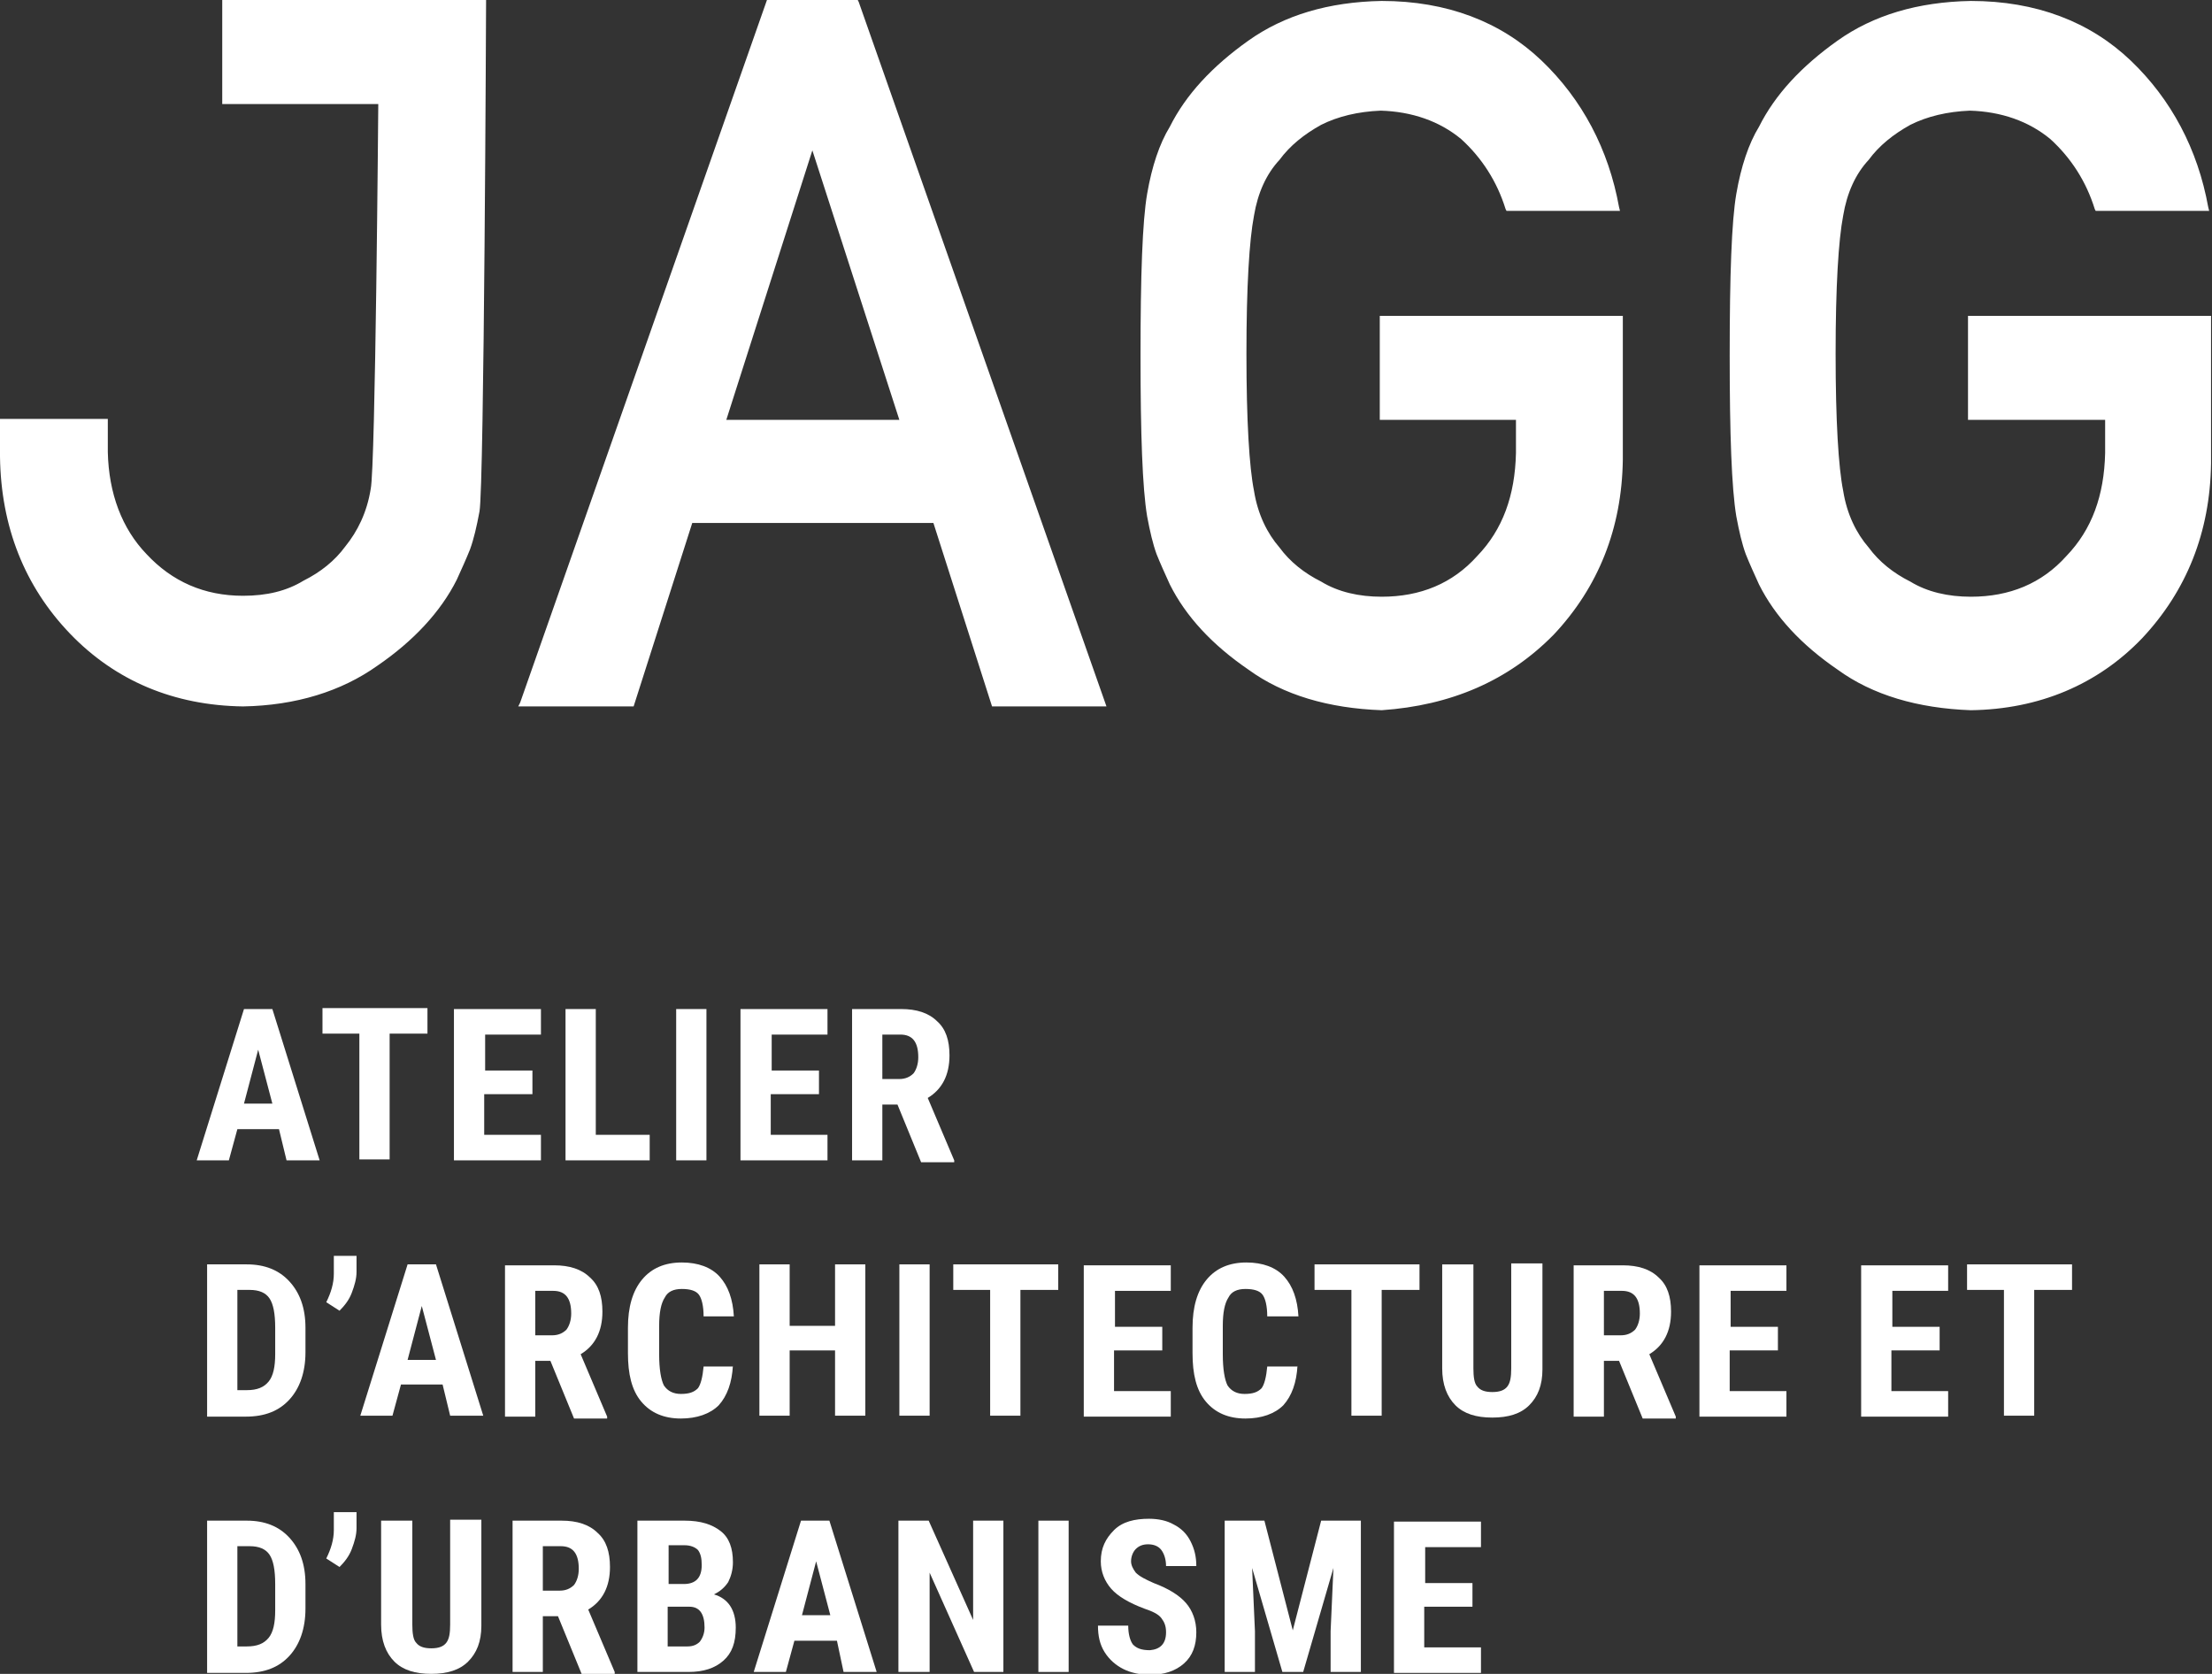 <?xml version="1.0" encoding="utf-8"?>
<!-- Generator: Adobe Illustrator 27.4.0, SVG Export Plug-In . SVG Version: 6.00 Build 0)  -->
<svg version="1.1" id="Calque_1" xmlns="http://www.w3.org/2000/svg" xmlns:xlink="http://www.w3.org/1999/xlink" x="0px" y="0px"
	 viewBox="0 0 233.9 177" style="enable-background:new 0 0 233.9 177;" xml:space="preserve">
<rect x="0" y="0" width="233.9" height="177" fill="#333333" stroke="none"/>
<style type="text/css">
	.st0{fill:#FFFFFF;}
</style>
<g>
	<g>
		<path class="st0" d="M29.5,119.4h-4.4l-0.9,3.3h-3.4l5-16h3l5,16h-3.5L29.5,119.4z M25.8,116.7h3l-1.5-5.7L25.8,116.7z"/>
		<path class="st0" d="M45.2,109.3h-4v13.3H38v-13.3h-3.9v-2.7h11.1V109.3z"/>
		<path class="st0" d="M56.2,115.7h-5v4.3h6v2.7h-9.2v-16h9.2v2.7h-5.9v3.8h5V115.7z"/>
		<path class="st0" d="M63,120h5.7v2.7h-8.9v-16H63V120z"/>
		<path class="st0" d="M74.7,122.7h-3.2v-16h3.2V122.7z"/>
		<path class="st0" d="M86.5,115.7h-5v4.3h6v2.7h-9.2v-16h9.2v2.7h-5.9v3.8h5V115.7z"/>
		<path class="st0" d="M94.9,116.8h-1.6v5.9h-3.2v-16h5.2c1.6,0,2.9,0.4,3.8,1.3c0.9,0.8,1.3,2,1.3,3.6c0,2.1-0.8,3.6-2.3,4.5
			l2.8,6.6v0.2h-3.5L94.9,116.8z M93.3,114.1h1.8c0.6,0,1.1-0.2,1.5-0.6c0.3-0.4,0.5-1,0.5-1.7c0-1.6-0.6-2.4-1.9-2.4h-1.9V114.1z"
			/>
	</g>
	<g>
		<path class="st0" d="M21.9,149.7v-16h4.2c1.9,0,3.4,0.6,4.5,1.8c1.1,1.2,1.7,2.8,1.7,4.9v2.6c0,2.1-0.6,3.8-1.7,5
			s-2.6,1.8-4.6,1.8H21.9z M25.1,136.4V147h1c1.1,0,1.8-0.3,2.3-0.9s0.7-1.6,0.7-2.9v-2.8c0-1.5-0.2-2.5-0.6-3.1
			c-0.4-0.6-1.1-0.9-2.1-0.9H25.1z"/>
		<path class="st0" d="M35.9,138.6l-1.4-0.9c0.5-1,0.8-2,0.8-3v-1.9h2.4v1.7c0,0.7-0.2,1.4-0.5,2.2S36.4,138.1,35.9,138.6z"/>
		<path class="st0" d="M46.8,146.4h-4.4l-0.9,3.3h-3.4l5-16h3l5,16h-3.5L46.8,146.4z M43.1,143.8h3l-1.5-5.7L43.1,143.8z"/>
		<path class="st0" d="M58.2,143.9h-1.6v5.9h-3.2v-16h5.2c1.6,0,2.9,0.4,3.8,1.3c0.9,0.8,1.3,2,1.3,3.6c0,2.1-0.8,3.6-2.3,4.5
			l2.8,6.6v0.2h-3.5L58.2,143.9z M56.6,141.2h1.8c0.6,0,1.1-0.2,1.5-0.6c0.3-0.4,0.5-1,0.5-1.7c0-1.6-0.6-2.4-1.9-2.4h-1.9V141.2z"
			/>
		<path class="st0" d="M77.5,144.4c-0.1,1.8-0.6,3.2-1.5,4.2c-0.9,0.9-2.3,1.4-4,1.4c-1.8,0-3.2-0.6-4.2-1.8c-1-1.2-1.4-2.9-1.4-5.1
			v-2.7c0-2.2,0.5-3.9,1.5-5.1c1-1.2,2.4-1.8,4.2-1.8c1.7,0,3.1,0.5,4,1.5c0.9,1,1.4,2.4,1.5,4.2h-3.2c0-1.1-0.2-1.9-0.5-2.3
			c-0.3-0.4-0.9-0.6-1.8-0.6c-0.9,0-1.5,0.3-1.8,0.9c-0.4,0.6-0.6,1.6-0.6,3v3c0,1.6,0.2,2.7,0.5,3.3c0.4,0.6,1,0.9,1.8,0.9
			c0.9,0,1.4-0.2,1.8-0.6c0.3-0.4,0.5-1.2,0.6-2.3H77.5z"/>
		<path class="st0" d="M91.5,149.7h-3.2v-6.9h-4.8v6.9h-3.2v-16h3.2v6.5h4.8v-6.5h3.2V149.7z"/>
		<path class="st0" d="M98.3,149.7h-3.2v-16h3.2V149.7z"/>
		<path class="st0" d="M111.9,136.4h-4v13.3h-3.2v-13.3h-3.9v-2.7h11.1V136.4z"/>
		<path class="st0" d="M122.8,142.8h-5v4.3h6v2.7h-9.2v-16h9.2v2.7h-5.9v3.8h5V142.8z"/>
		<path class="st0" d="M137.2,144.4c-0.1,1.8-0.6,3.2-1.5,4.2c-0.9,0.9-2.3,1.4-4,1.4c-1.8,0-3.2-0.6-4.2-1.8
			c-1-1.2-1.4-2.9-1.4-5.1v-2.7c0-2.2,0.5-3.9,1.5-5.1c1-1.2,2.4-1.8,4.2-1.8c1.7,0,3.1,0.5,4,1.5c0.9,1,1.4,2.4,1.5,4.2H134
			c0-1.1-0.2-1.9-0.5-2.3c-0.3-0.4-0.9-0.6-1.8-0.6c-0.9,0-1.5,0.3-1.8,0.9c-0.4,0.6-0.6,1.6-0.6,3v3c0,1.6,0.2,2.7,0.5,3.3
			c0.4,0.6,1,0.9,1.8,0.9c0.9,0,1.4-0.2,1.8-0.6c0.3-0.4,0.5-1.2,0.6-2.3H137.2z"/>
		<path class="st0" d="M150.1,136.4h-4v13.3h-3.2v-13.3H139v-2.7h11.1V136.4z"/>
		<path class="st0" d="M163.1,133.7v11.1c0,1.7-0.5,2.9-1.4,3.8c-0.9,0.9-2.2,1.3-3.9,1.3c-1.7,0-3-0.4-3.9-1.3s-1.4-2.2-1.4-3.9
			v-11h3.3v11c0,0.9,0.1,1.6,0.4,1.9c0.3,0.4,0.8,0.6,1.6,0.6c0.8,0,1.3-0.2,1.6-0.6c0.3-0.4,0.4-1,0.4-1.9v-11.1H163.1z"/>
		<path class="st0" d="M171.2,143.9h-1.6v5.9h-3.2v-16h5.2c1.6,0,2.9,0.4,3.8,1.3c0.9,0.8,1.3,2,1.3,3.6c0,2.1-0.8,3.6-2.3,4.5
			l2.8,6.6v0.2h-3.5L171.2,143.9z M169.6,141.2h1.8c0.6,0,1.1-0.2,1.5-0.6c0.3-0.4,0.5-1,0.5-1.7c0-1.6-0.6-2.4-1.9-2.4h-1.9V141.2z
			"/>
		<path class="st0" d="M187.9,142.8h-5v4.3h6v2.7h-9.2v-16h9.2v2.7h-5.9v3.8h5V142.8z"/>
		<path class="st0" d="M205,142.8h-5v4.3h6v2.7h-9.2v-16h9.2v2.7h-5.9v3.8h5V142.8z"/>
		<path class="st0" d="M219.1,136.4h-4v13.3h-3.2v-13.3H208v-2.7h11.1V136.4z"/>
	</g>
	<g>
		<path class="st0" d="M21.9,176.8v-16h4.2c1.9,0,3.4,0.6,4.5,1.8c1.1,1.2,1.7,2.8,1.7,4.9v2.6c0,2.1-0.6,3.8-1.7,5
			s-2.6,1.8-4.6,1.8H21.9z M25.1,163.5v10.6h1c1.1,0,1.8-0.3,2.3-0.9s0.7-1.6,0.7-2.9v-2.8c0-1.5-0.2-2.5-0.6-3.1
			c-0.4-0.6-1.1-0.9-2.1-0.9H25.1z"/>
		<path class="st0" d="M35.9,165.7l-1.4-0.9c0.5-1,0.8-2,0.8-3v-1.9h2.4v1.7c0,0.7-0.2,1.4-0.5,2.2S36.4,165.2,35.9,165.7z"/>
		<path class="st0" d="M50.9,160.8v11.1c0,1.7-0.5,2.9-1.4,3.8c-0.9,0.9-2.2,1.3-3.9,1.3c-1.7,0-3-0.4-3.9-1.3s-1.4-2.2-1.4-3.9v-11
			h3.3v11c0,0.9,0.1,1.6,0.4,1.9c0.3,0.4,0.8,0.6,1.6,0.6c0.8,0,1.3-0.2,1.6-0.6c0.3-0.4,0.4-1,0.4-1.9v-11.1H50.9z"/>
		<path class="st0" d="M59,170.9h-1.6v5.9h-3.2v-16h5.2c1.6,0,2.9,0.4,3.8,1.3c0.9,0.8,1.3,2,1.3,3.6c0,2.1-0.8,3.6-2.3,4.5l2.8,6.6
			v0.2h-3.5L59,170.9z M57.4,168.2h1.8c0.6,0,1.1-0.2,1.5-0.6c0.3-0.4,0.5-1,0.5-1.7c0-1.6-0.6-2.4-1.9-2.4h-1.9V168.2z"/>
		<path class="st0" d="M67.4,176.8v-16h5c1.7,0,2.9,0.4,3.8,1.1c0.9,0.7,1.3,1.8,1.3,3.3c0,0.8-0.2,1.5-0.5,2.1
			c-0.4,0.6-0.9,1-1.5,1.3c0.7,0.2,1.3,0.6,1.7,1.2c0.4,0.6,0.6,1.4,0.6,2.3c0,1.6-0.4,2.7-1.3,3.5c-0.9,0.8-2.1,1.2-3.7,1.2H67.4z
			 M70.6,167.5h1.7c1.3,0,1.9-0.7,1.9-2c0-0.7-0.1-1.2-0.4-1.6c-0.3-0.3-0.8-0.5-1.4-0.5h-1.7V167.5z M70.6,169.8v4.3h2.1
			c0.6,0,1-0.2,1.3-0.5c0.3-0.4,0.5-0.9,0.5-1.5c0-1.4-0.5-2.2-1.6-2.2H70.6z"/>
		<path class="st0" d="M88.5,173.5H84l-0.9,3.3h-3.4l5-16h3l5,16h-3.5L88.5,173.5z M84.8,170.8h3l-1.5-5.7L84.8,170.8z"/>
		<path class="st0" d="M106.3,176.8H103l-4.7-10.5v10.5H95v-16h3.2l4.7,10.5v-10.5h3.2V176.8z"/>
		<path class="st0" d="M113,176.8h-3.2v-16h3.2V176.8z"/>
		<path class="st0" d="M123.3,172.6c0-0.7-0.2-1.1-0.5-1.5s-0.9-0.7-1.8-1c-1.6-0.6-2.8-1.3-3.5-2.1c-0.7-0.8-1.1-1.8-1.1-2.9
			c0-1.4,0.5-2.4,1.4-3.3s2.2-1.2,3.7-1.2c1,0,1.9,0.2,2.6,0.6c0.8,0.4,1.4,1,1.8,1.8c0.4,0.8,0.6,1.6,0.6,2.6h-3.2
			c0-0.7-0.2-1.3-0.5-1.7s-0.8-0.6-1.4-0.6c-0.6,0-1,0.2-1.3,0.5c-0.3,0.3-0.5,0.8-0.5,1.3c0,0.4,0.2,0.8,0.5,1.2
			c0.4,0.4,1,0.7,1.9,1.1c1.6,0.6,2.7,1.3,3.4,2.1s1.1,1.9,1.1,3.1c0,1.4-0.4,2.5-1.3,3.3c-0.9,0.8-2.1,1.2-3.6,1.2
			c-1,0-2-0.2-2.8-0.6s-1.5-1-2-1.8c-0.5-0.8-0.7-1.7-0.7-2.8h3.2c0,0.9,0.2,1.6,0.5,2c0.4,0.4,0.9,0.6,1.8,0.6
			C122.7,174.4,123.3,173.8,123.3,172.6z"/>
		<path class="st0" d="M133.7,160.8l3,11.6l3-11.6h4.2v16h-3.2v-4.3l0.3-6.7l-3.2,11h-2.2l-3.2-11l0.3,6.7v4.3h-3.2v-16H133.7z"/>
		<path class="st0" d="M155.6,169.9h-5v4.3h6v2.7h-9.2v-16h9.2v2.7h-5.9v3.8h5V169.9z"/>
	</g>
	<path class="st0" d="M51.4,0H23.5v11H40c0,0-0.3,38.4-0.8,40.7c-0.4,2.5-1.4,4.5-2.7,6.1c-1.1,1.5-2.6,2.7-4.4,3.6
		c-1.8,1.1-3.9,1.6-6.4,1.6c-4.1,0-7.5-1.5-10.2-4.4c-2.6-2.7-4-6.4-4.1-10.8l0-3.5H0v4C0.1,55.7,2.6,62,7.4,67
		c4.8,5,11,7.6,18.3,7.7c5.6-0.1,10.4-1.6,14.2-4.3c3.8-2.6,6.7-5.7,8.4-9.1c0.5-1.1,1-2.2,1.4-3.2c0.4-1.1,0.7-2.4,1-4
		C51.2,51.4,51.4,0,51.4,0 M95.1,44.4H76.8l9.1-28.5L95.1,44.4z M104.9,74.7H117L90.8,0.2L90.7,0h-9.6L55,74.3l-0.2,0.4H67l6.2-19.4
		h25.5L104.9,74.7z M164.3,67.1c4.7-5,7.2-11.2,7.3-18.5V33.4h-25.7v11h14.4v3.5c-0.1,4.5-1.4,8.1-4.1,10.9c-2.6,2.9-6,4.3-10.1,4.3
		c-2.4,0-4.6-0.5-6.4-1.6c-1.8-0.9-3.3-2.1-4.4-3.6c-1.3-1.5-2.3-3.5-2.7-6c-0.5-2.5-0.8-7.4-0.8-14.5c0-7.1,0.3-12,0.8-14.6
		c0.4-2.4,1.3-4.4,2.7-5.9c1.1-1.5,2.6-2.7,4.4-3.7c1.8-0.9,3.9-1.4,6.3-1.5c3.3,0.1,6.2,1.1,8.5,3c2.2,2,3.8,4.5,4.7,7.4l0.1,0.2
		h12l-0.1-0.4c-1.1-6.1-3.9-11.4-8.2-15.5c-4.3-4.1-10-6.3-16.9-6.3c-5.6,0.1-10.3,1.5-14.1,4.2c-3.8,2.7-6.6,5.7-8.3,9.1
		c-1.1,1.8-1.9,4.2-2.4,7.1c-0.5,2.9-0.7,8.6-0.7,17.1c0,8.3,0.2,14,0.7,17c0.3,1.6,0.6,2.9,1,4c0.4,1,0.9,2.1,1.4,3.2
		c1.7,3.4,4.5,6.4,8.3,9c3.7,2.7,8.5,4.1,14.1,4.3C153.4,74.6,159.5,72,164.3,67.1 M222.6,44.4v3.5c-0.1,4.5-1.4,8.1-4.1,10.9
		c-2.6,2.9-6,4.3-10.1,4.3c-2.4,0-4.6-0.5-6.4-1.6c-1.8-0.9-3.3-2.1-4.4-3.6c-1.3-1.5-2.3-3.5-2.7-6c-0.5-2.5-0.8-7.4-0.8-14.5
		c0-7.1,0.3-12,0.8-14.6c0.4-2.4,1.3-4.4,2.7-5.9c1.1-1.5,2.6-2.7,4.4-3.7c1.8-0.9,3.9-1.4,6.3-1.5c3.3,0.1,6.2,1.1,8.5,3
		c2.2,2,3.8,4.5,4.7,7.4l0.1,0.2h12l-0.1-0.4c-1.1-6.1-3.9-11.4-8.2-15.5c-4.3-4.1-10-6.3-16.9-6.3c-5.6,0.1-10.3,1.5-14.1,4.2
		c-3.8,2.7-6.6,5.7-8.3,9.1c-1.1,1.8-1.9,4.2-2.4,7.1c-0.5,2.9-0.7,8.6-0.7,17.1c0,8.3,0.2,14,0.7,17c0.3,1.6,0.6,2.9,1,4
		c0.4,1,0.9,2.1,1.4,3.2c1.7,3.4,4.5,6.4,8.3,9c3.7,2.7,8.5,4.1,14.1,4.3c7.2-0.1,13.4-2.7,18.1-7.6c4.7-5,7.2-11.2,7.3-18.5V33.4
		h-25.7v11H222.6z"/>
</g>
</svg>
